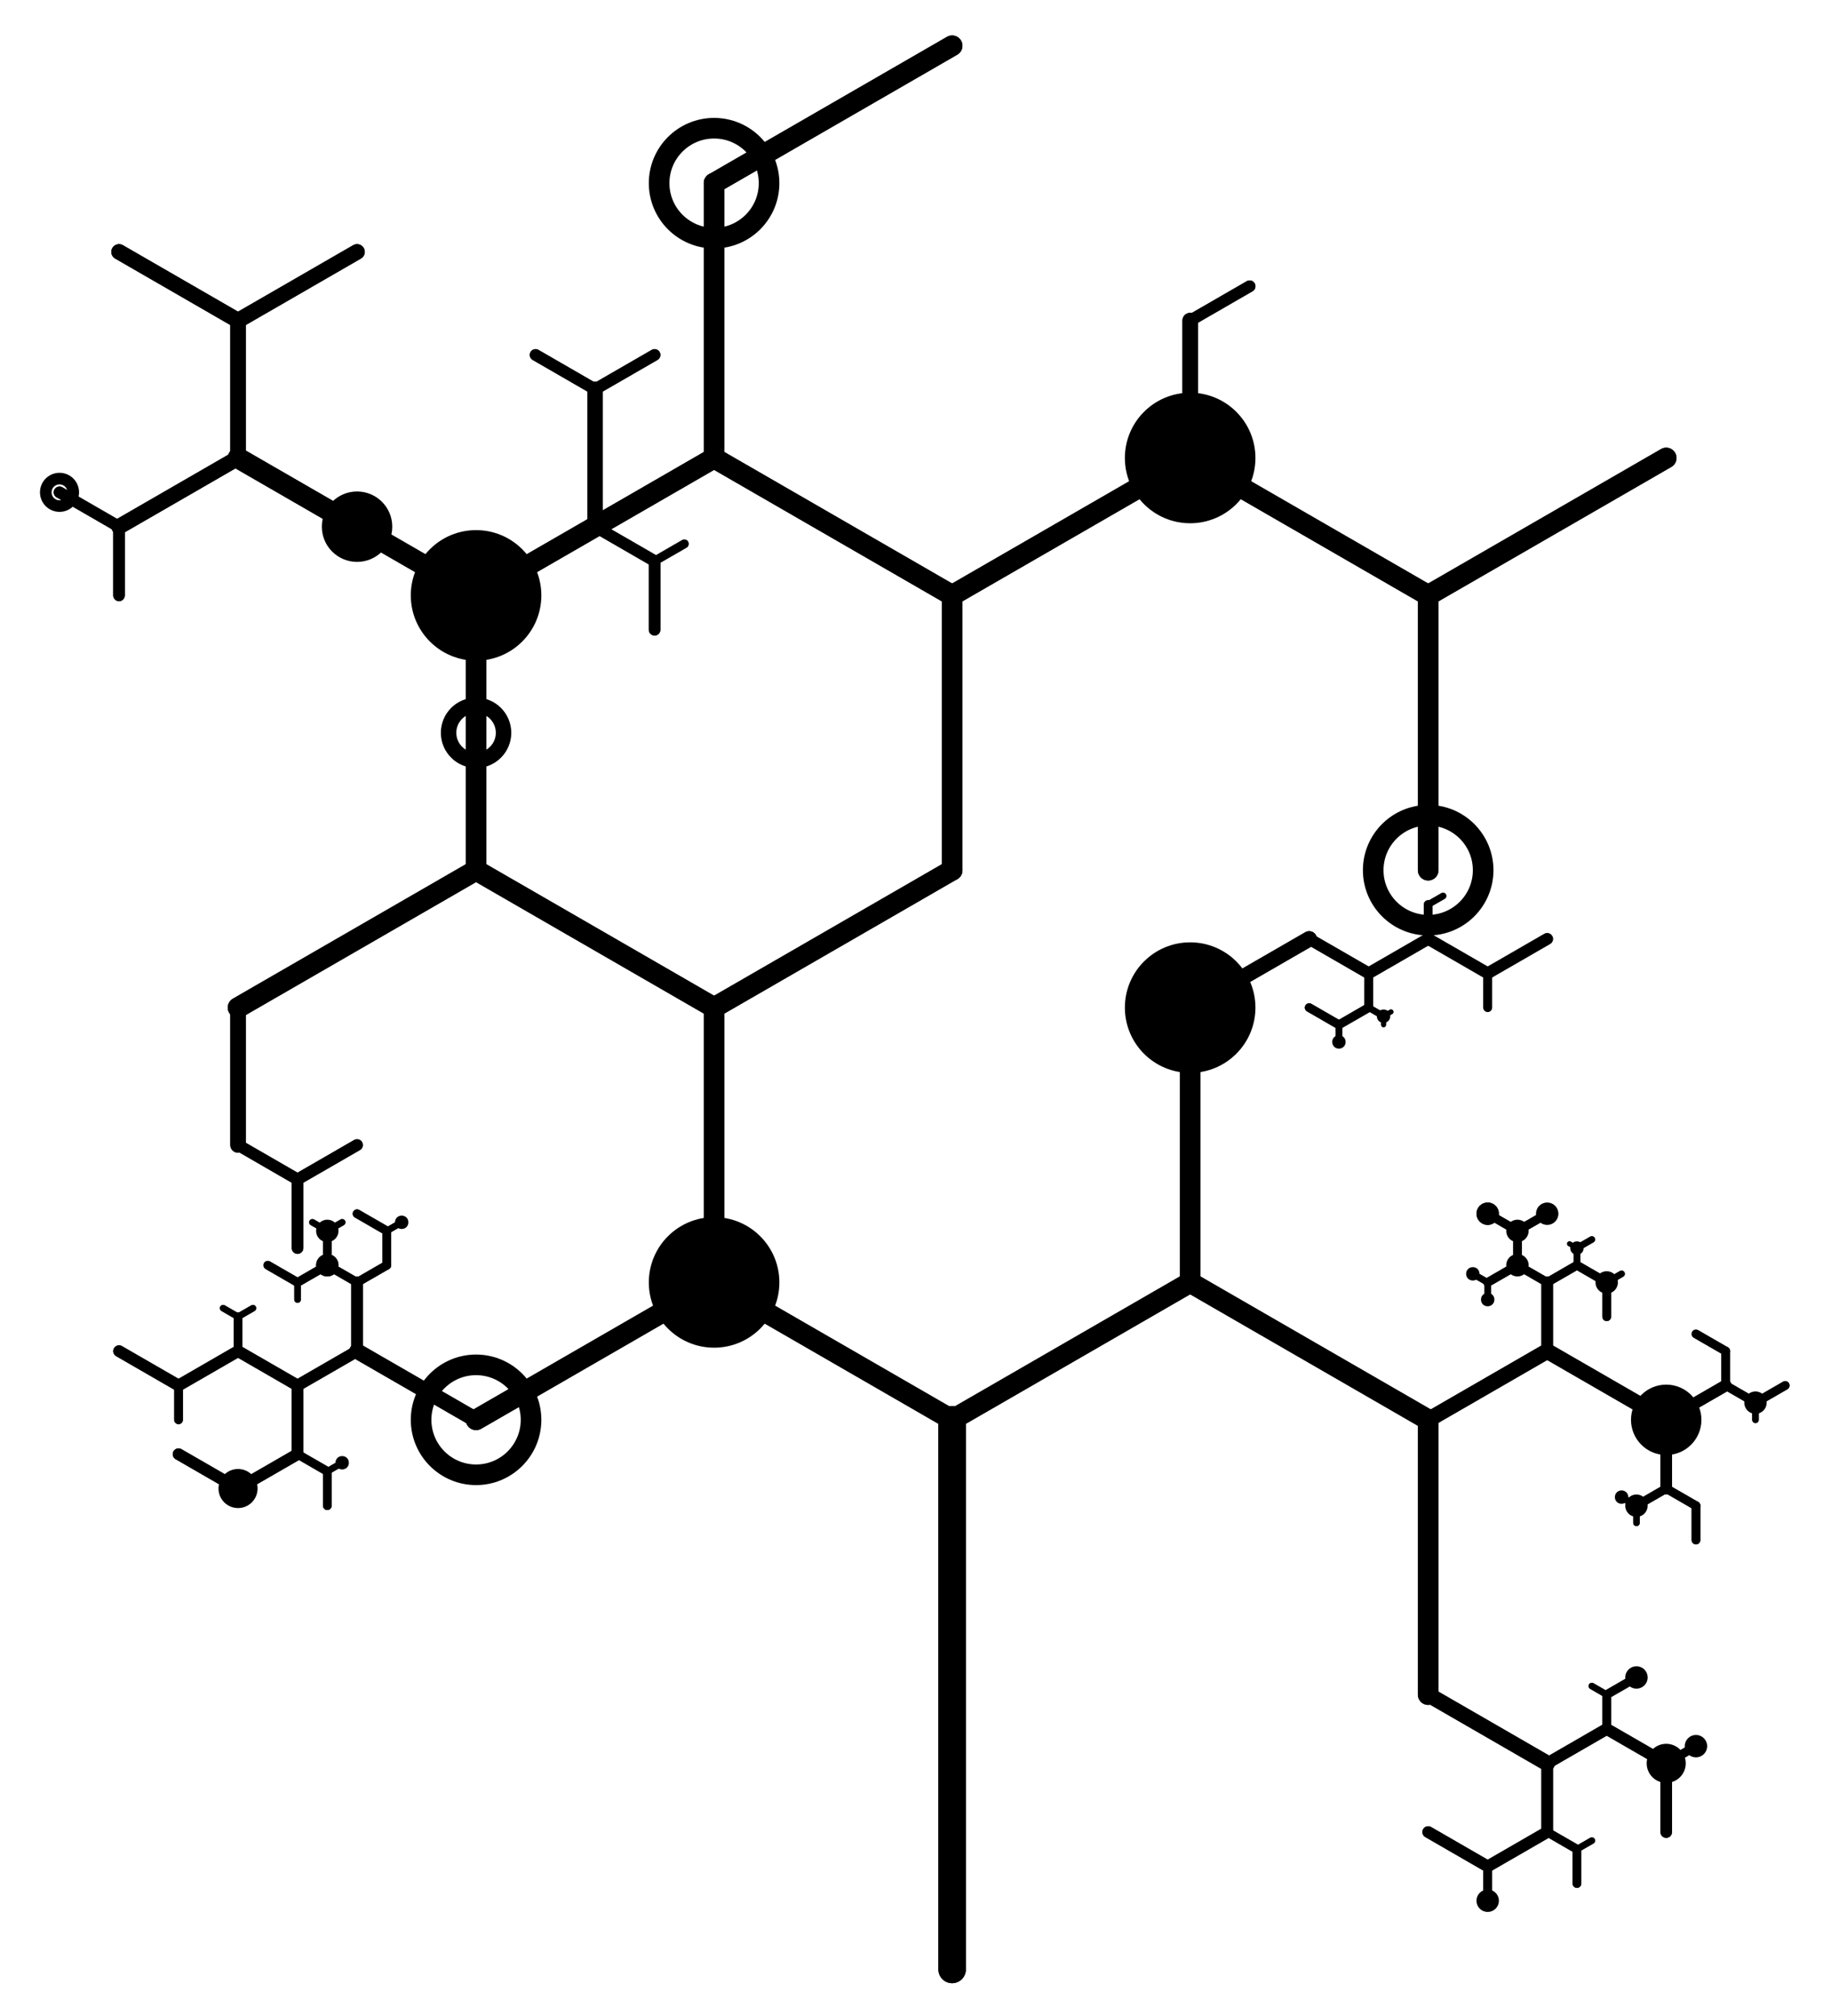 <?xml version="1.0" encoding="UTF-8" ?>
<svg width="800" height="881" xmlns="http://www.w3.org/2000/svg">
<line x1="416.002" y1="860.617" x2="416.002" y2="620.441" stroke="black" stroke-width="12.009" stroke-linecap="round" fill="none"/>
<line x1="416.002" y1="620.441" x2="520.002" y2="560.397" stroke="black" stroke-width="9.007" stroke-linecap="round" fill="none"/>
<line x1="520.002" y1="560.397" x2="624.001" y2="620.441" stroke="black" stroke-width="9.007" stroke-linecap="round" fill="none"/>
<line x1="624.001" y1="620.441" x2="624.001" y2="740.529" stroke="black" stroke-width="9.007" stroke-linecap="round" fill="none"/>
<line x1="624.001" y1="620.441" x2="624.001" y2="740.529" stroke="black" stroke-width="9.007" stroke-linecap="round" fill="none"/>
<line x1="624.001" y1="740.529" x2="676.001" y2="770.551" stroke="black" stroke-width="6.755" stroke-linecap="round" fill="none"/>
<line x1="676.001" y1="770.551" x2="676.001" y2="800.573" stroke="black" stroke-width="5.066" stroke-linecap="round" fill="none"/>
<line x1="676.001" y1="800.573" x2="650.001" y2="815.584" stroke="black" stroke-width="5.066" stroke-linecap="round" fill="none"/>
<line x1="650.001" y1="815.584" x2="624.001" y2="800.573" stroke="black" stroke-width="5.066" stroke-linecap="round" fill="none"/>
<line x1="650.001" y1="815.584" x2="624.001" y2="800.573" stroke="black" stroke-width="5.066" stroke-linecap="round" fill="none"/>
<line x1="676.001" y1="800.573" x2="650.001" y2="815.584" stroke="black" stroke-width="5.066" stroke-linecap="round" fill="none"/>
<line x1="650.001" y1="815.584" x2="650.001" y2="830.595" stroke="black" stroke-width="3.8" stroke-linecap="round" fill="none"/>
<line x1="650.001" y1="815.584" x2="650.001" y2="830.595" stroke="black" stroke-width="3.8" stroke-linecap="round" fill="none"/>
<line x1="676.001" y1="770.551" x2="676.001" y2="800.573" stroke="black" stroke-width="5.066" stroke-linecap="round" fill="none"/>
<line x1="676.001" y1="800.573" x2="689.001" y2="808.079" stroke="black" stroke-width="3.8" stroke-linecap="round" fill="none"/>
<line x1="689.001" y1="808.079" x2="689.001" y2="823.090" stroke="black" stroke-width="3.8" stroke-linecap="round" fill="none"/>
<line x1="689.001" y1="808.079" x2="689.001" y2="823.090" stroke="black" stroke-width="3.8" stroke-linecap="round" fill="none"/>
<line x1="676.001" y1="800.573" x2="689.001" y2="808.079" stroke="black" stroke-width="3.8" stroke-linecap="round" fill="none"/>
<line x1="689.001" y1="808.079" x2="695.500" y2="804.326" stroke="black" stroke-width="2.85" stroke-linecap="round" fill="none"/>
<line x1="689.001" y1="808.079" x2="695.500" y2="804.326" stroke="black" stroke-width="2.85" stroke-linecap="round" fill="none"/>
<line x1="624.001" y1="740.529" x2="676.001" y2="770.551" stroke="black" stroke-width="6.755" stroke-linecap="round" fill="none"/>
<line x1="676.001" y1="770.551" x2="702.000" y2="755.540" stroke="black" stroke-width="5.066" stroke-linecap="round" fill="none"/>
<line x1="702.000" y1="755.540" x2="728.000" y2="770.551" stroke="black" stroke-width="5.066" stroke-linecap="round" fill="none"/>
<line x1="728.000" y1="770.551" x2="728.000" y2="800.573" stroke="black" stroke-width="5.066" stroke-linecap="round" fill="none"/>
<line x1="728.000" y1="770.551" x2="728.000" y2="800.573" stroke="black" stroke-width="5.066" stroke-linecap="round" fill="none"/>
<line x1="702.000" y1="755.540" x2="728.000" y2="770.551" stroke="black" stroke-width="5.066" stroke-linecap="round" fill="none"/>
<line x1="728.000" y1="770.551" x2="741.000" y2="763.045" stroke="black" stroke-width="3.8" stroke-linecap="round" fill="none"/>
<line x1="728.000" y1="770.551" x2="741.000" y2="763.045" stroke="black" stroke-width="3.8" stroke-linecap="round" fill="none"/>
<line x1="676.001" y1="770.551" x2="702.000" y2="755.540" stroke="black" stroke-width="5.066" stroke-linecap="round" fill="none"/>
<line x1="702.000" y1="755.540" x2="702.000" y2="740.529" stroke="black" stroke-width="3.8" stroke-linecap="round" fill="none"/>
<line x1="702.000" y1="740.529" x2="715.000" y2="733.023" stroke="black" stroke-width="3.8" stroke-linecap="round" fill="none"/>
<line x1="702.000" y1="740.529" x2="715.000" y2="733.023" stroke="black" stroke-width="3.8" stroke-linecap="round" fill="none"/>
<line x1="702.000" y1="755.540" x2="702.000" y2="740.529" stroke="black" stroke-width="3.8" stroke-linecap="round" fill="none"/>
<line x1="702.000" y1="740.529" x2="695.500" y2="736.776" stroke="black" stroke-width="2.85" stroke-linecap="round" fill="none"/>
<line x1="702.000" y1="740.529" x2="695.500" y2="736.776" stroke="black" stroke-width="2.85" stroke-linecap="round" fill="none"/>
<line x1="520.002" y1="560.397" x2="624.001" y2="620.441" stroke="black" stroke-width="9.007" stroke-linecap="round" fill="none"/>
<line x1="624.001" y1="620.441" x2="676.001" y2="590.419" stroke="black" stroke-width="6.755" stroke-linecap="round" fill="none"/>
<line x1="676.001" y1="590.419" x2="728.000" y2="620.441" stroke="black" stroke-width="6.755" stroke-linecap="round" fill="none"/>
<line x1="728.000" y1="620.441" x2="728.000" y2="650.463" stroke="black" stroke-width="5.066" stroke-linecap="round" fill="none"/>
<line x1="728.000" y1="650.463" x2="715.000" y2="657.968" stroke="black" stroke-width="3.8" stroke-linecap="round" fill="none"/>
<line x1="715.000" y1="657.968" x2="708.500" y2="654.216" stroke="black" stroke-width="2.85" stroke-linecap="round" fill="none"/>
<line x1="715.000" y1="657.968" x2="708.500" y2="654.216" stroke="black" stroke-width="2.85" stroke-linecap="round" fill="none"/>
<line x1="728.000" y1="650.463" x2="715.000" y2="657.968" stroke="black" stroke-width="3.8" stroke-linecap="round" fill="none"/>
<line x1="715.000" y1="657.968" x2="715.000" y2="665.474" stroke="black" stroke-width="2.85" stroke-linecap="round" fill="none"/>
<line x1="715.000" y1="657.968" x2="715.000" y2="665.474" stroke="black" stroke-width="2.85" stroke-linecap="round" fill="none"/>
<line x1="728.000" y1="620.441" x2="728.000" y2="650.463" stroke="black" stroke-width="5.066" stroke-linecap="round" fill="none"/>
<line x1="728.000" y1="650.463" x2="741.000" y2="657.968" stroke="black" stroke-width="3.8" stroke-linecap="round" fill="none"/>
<line x1="741.000" y1="657.968" x2="741.000" y2="672.979" stroke="black" stroke-width="3.8" stroke-linecap="round" fill="none"/>
<line x1="741.000" y1="657.968" x2="741.000" y2="672.979" stroke="black" stroke-width="3.8" stroke-linecap="round" fill="none"/>
<line x1="728.000" y1="650.463" x2="741.000" y2="657.968" stroke="black" stroke-width="3.8" stroke-linecap="round" fill="none"/>
<line x1="676.001" y1="590.419" x2="728.000" y2="620.441" stroke="black" stroke-width="6.755" stroke-linecap="round" fill="none"/>
<line x1="728.000" y1="620.441" x2="754.000" y2="605.430" stroke="black" stroke-width="5.066" stroke-linecap="round" fill="none"/>
<line x1="754.000" y1="605.430" x2="767.000" y2="612.935" stroke="black" stroke-width="3.8" stroke-linecap="round" fill="none"/>
<line x1="767.000" y1="612.935" x2="767.000" y2="620.441" stroke="black" stroke-width="2.85" stroke-linecap="round" fill="none"/>
<line x1="767.000" y1="612.935" x2="767.000" y2="620.441" stroke="black" stroke-width="2.85" stroke-linecap="round" fill="none"/>
<line x1="754.000" y1="605.430" x2="767.000" y2="612.935" stroke="black" stroke-width="3.8" stroke-linecap="round" fill="none"/>
<line x1="767.000" y1="612.935" x2="780.000" y2="605.430" stroke="black" stroke-width="3.8" stroke-linecap="round" fill="none"/>
<line x1="767.000" y1="612.935" x2="780.000" y2="605.430" stroke="black" stroke-width="3.8" stroke-linecap="round" fill="none"/>
<line x1="728.000" y1="620.441" x2="754.000" y2="605.430" stroke="black" stroke-width="5.066" stroke-linecap="round" fill="none"/>
<line x1="754.000" y1="605.430" x2="754.000" y2="590.419" stroke="black" stroke-width="3.8" stroke-linecap="round" fill="none"/>
<line x1="754.000" y1="605.430" x2="754.000" y2="590.419" stroke="black" stroke-width="3.8" stroke-linecap="round" fill="none"/>
<line x1="754.000" y1="590.419" x2="741.000" y2="582.913" stroke="black" stroke-width="3.8" stroke-linecap="round" fill="none"/>
<line x1="754.000" y1="590.419" x2="741.000" y2="582.913" stroke="black" stroke-width="3.8" stroke-linecap="round" fill="none"/>
<line x1="624.001" y1="620.441" x2="676.001" y2="590.419" stroke="black" stroke-width="6.755" stroke-linecap="round" fill="none"/>
<line x1="676.001" y1="590.419" x2="676.001" y2="560.397" stroke="black" stroke-width="5.066" stroke-linecap="round" fill="none"/>
<line x1="676.001" y1="560.397" x2="689.001" y2="552.891" stroke="black" stroke-width="3.8" stroke-linecap="round" fill="none"/>
<line x1="689.001" y1="552.891" x2="702.000" y2="560.397" stroke="black" stroke-width="3.8" stroke-linecap="round" fill="none"/>
<line x1="702.000" y1="560.397" x2="702.000" y2="575.408" stroke="black" stroke-width="3.8" stroke-linecap="round" fill="none"/>
<line x1="702.000" y1="560.397" x2="702.000" y2="575.408" stroke="black" stroke-width="3.8" stroke-linecap="round" fill="none"/>
<line x1="689.001" y1="552.891" x2="702.000" y2="560.397" stroke="black" stroke-width="3.8" stroke-linecap="round" fill="none"/>
<line x1="702.000" y1="560.397" x2="708.500" y2="556.644" stroke="black" stroke-width="2.85" stroke-linecap="round" fill="none"/>
<line x1="702.000" y1="560.397" x2="708.500" y2="556.644" stroke="black" stroke-width="2.85" stroke-linecap="round" fill="none"/>
<line x1="676.001" y1="560.397" x2="689.001" y2="552.891" stroke="black" stroke-width="3.8" stroke-linecap="round" fill="none"/>
<line x1="689.001" y1="552.891" x2="689.001" y2="545.386" stroke="black" stroke-width="2.85" stroke-linecap="round" fill="none"/>
<line x1="689.001" y1="545.386" x2="695.500" y2="541.633" stroke="black" stroke-width="2.85" stroke-linecap="round" fill="none"/>
<line x1="689.001" y1="545.386" x2="695.500" y2="541.633" stroke="black" stroke-width="2.85" stroke-linecap="round" fill="none"/>
<line x1="689.001" y1="552.891" x2="689.001" y2="545.386" stroke="black" stroke-width="2.85" stroke-linecap="round" fill="none"/>
<line x1="689.001" y1="545.386" x2="685.751" y2="543.509" stroke="black" stroke-width="2.137" stroke-linecap="round" fill="none"/>
<line x1="689.001" y1="545.386" x2="685.751" y2="543.509" stroke="black" stroke-width="2.137" stroke-linecap="round" fill="none"/>
<line x1="676.001" y1="590.419" x2="676.001" y2="560.397" stroke="black" stroke-width="5.066" stroke-linecap="round" fill="none"/>
<line x1="676.001" y1="560.397" x2="663.001" y2="552.891" stroke="black" stroke-width="3.8" stroke-linecap="round" fill="none"/>
<line x1="663.001" y1="552.891" x2="663.001" y2="537.880" stroke="black" stroke-width="3.8" stroke-linecap="round" fill="none"/>
<line x1="663.001" y1="537.880" x2="676.001" y2="530.375" stroke="black" stroke-width="3.8" stroke-linecap="round" fill="none"/>
<line x1="663.001" y1="537.880" x2="676.001" y2="530.375" stroke="black" stroke-width="3.8" stroke-linecap="round" fill="none"/>
<line x1="663.001" y1="552.891" x2="663.001" y2="537.880" stroke="black" stroke-width="3.8" stroke-linecap="round" fill="none"/>
<line x1="663.001" y1="537.880" x2="650.001" y2="530.375" stroke="black" stroke-width="3.8" stroke-linecap="round" fill="none"/>
<line x1="663.001" y1="537.880" x2="650.001" y2="530.375" stroke="black" stroke-width="3.8" stroke-linecap="round" fill="none"/>
<line x1="676.001" y1="560.397" x2="663.001" y2="552.891" stroke="black" stroke-width="3.8" stroke-linecap="round" fill="none"/>
<line x1="663.001" y1="552.891" x2="650.001" y2="560.397" stroke="black" stroke-width="3.8" stroke-linecap="round" fill="none"/>
<line x1="650.001" y1="560.397" x2="643.501" y2="556.644" stroke="black" stroke-width="2.85" stroke-linecap="round" fill="none"/>
<line x1="650.001" y1="560.397" x2="643.501" y2="556.644" stroke="black" stroke-width="2.85" stroke-linecap="round" fill="none"/>
<line x1="663.001" y1="552.891" x2="650.001" y2="560.397" stroke="black" stroke-width="3.8" stroke-linecap="round" fill="none"/>
<line x1="650.001" y1="560.397" x2="650.001" y2="567.902" stroke="black" stroke-width="2.85" stroke-linecap="round" fill="none"/>
<line x1="650.001" y1="560.397" x2="650.001" y2="567.902" stroke="black" stroke-width="2.85" stroke-linecap="round" fill="none"/>
<line x1="416.002" y1="620.441" x2="520.002" y2="560.397" stroke="black" stroke-width="9.007" stroke-linecap="round" fill="none"/>
<line x1="520.002" y1="560.397" x2="520.002" y2="440.309" stroke="black" stroke-width="9.007" stroke-linecap="round" fill="none"/>
<line x1="520.002" y1="440.309" x2="572.001" y2="410.287" stroke="black" stroke-width="6.755" stroke-linecap="round" fill="none"/>
<line x1="572.001" y1="410.287" x2="598.001" y2="425.298" stroke="black" stroke-width="5.066" stroke-linecap="round" fill="none"/>
<line x1="598.001" y1="425.298" x2="598.001" y2="440.309" stroke="black" stroke-width="3.8" stroke-linecap="round" fill="none"/>
<line x1="598.001" y1="440.309" x2="585.001" y2="447.814" stroke="black" stroke-width="3.8" stroke-linecap="round" fill="none"/>
<line x1="585.001" y1="447.814" x2="572.001" y2="440.309" stroke="black" stroke-width="3.8" stroke-linecap="round" fill="none"/>
<line x1="585.001" y1="447.814" x2="572.001" y2="440.309" stroke="black" stroke-width="3.8" stroke-linecap="round" fill="none"/>
<line x1="598.001" y1="440.309" x2="585.001" y2="447.814" stroke="black" stroke-width="3.8" stroke-linecap="round" fill="none"/>
<line x1="585.001" y1="447.814" x2="585.001" y2="455.320" stroke="black" stroke-width="2.85" stroke-linecap="round" fill="none"/>
<line x1="585.001" y1="447.814" x2="585.001" y2="455.320" stroke="black" stroke-width="2.85" stroke-linecap="round" fill="none"/>
<line x1="598.001" y1="425.298" x2="598.001" y2="440.309" stroke="black" stroke-width="3.8" stroke-linecap="round" fill="none"/>
<line x1="598.001" y1="440.309" x2="604.501" y2="444.061" stroke="black" stroke-width="2.85" stroke-linecap="round" fill="none"/>
<line x1="604.501" y1="444.061" x2="604.501" y2="447.814" stroke="black" stroke-width="2.137" stroke-linecap="round" fill="none"/>
<line x1="604.501" y1="444.061" x2="604.501" y2="447.814" stroke="black" stroke-width="2.137" stroke-linecap="round" fill="none"/>
<line x1="598.001" y1="440.309" x2="604.501" y2="444.061" stroke="black" stroke-width="2.85" stroke-linecap="round" fill="none"/>
<line x1="604.501" y1="444.061" x2="607.751" y2="442.185" stroke="black" stroke-width="2.137" stroke-linecap="round" fill="none"/>
<line x1="604.501" y1="444.061" x2="607.751" y2="442.185" stroke="black" stroke-width="2.137" stroke-linecap="round" fill="none"/>
<line x1="572.001" y1="410.287" x2="598.001" y2="425.298" stroke="black" stroke-width="5.066" stroke-linecap="round" fill="none"/>
<line x1="598.001" y1="425.298" x2="624.001" y2="410.287" stroke="black" stroke-width="5.066" stroke-linecap="round" fill="none"/>
<line x1="624.001" y1="410.287" x2="650.001" y2="425.298" stroke="black" stroke-width="5.066" stroke-linecap="round" fill="none"/>
<line x1="650.001" y1="425.298" x2="650.001" y2="440.309" stroke="black" stroke-width="3.8" stroke-linecap="round" fill="none"/>
<line x1="650.001" y1="425.298" x2="650.001" y2="440.309" stroke="black" stroke-width="3.8" stroke-linecap="round" fill="none"/>
<line x1="624.001" y1="410.287" x2="650.001" y2="425.298" stroke="black" stroke-width="5.066" stroke-linecap="round" fill="none"/>
<line x1="650.001" y1="425.298" x2="676.001" y2="410.287" stroke="black" stroke-width="5.066" stroke-linecap="round" fill="none"/>
<line x1="650.001" y1="425.298" x2="676.001" y2="410.287" stroke="black" stroke-width="5.066" stroke-linecap="round" fill="none"/>
<line x1="598.001" y1="425.298" x2="624.001" y2="410.287" stroke="black" stroke-width="5.066" stroke-linecap="round" fill="none"/>
<line x1="624.001" y1="410.287" x2="624.001" y2="395.275" stroke="black" stroke-width="3.8" stroke-linecap="round" fill="none"/>
<line x1="624.001" y1="395.275" x2="630.501" y2="391.523" stroke="black" stroke-width="2.85" stroke-linecap="round" fill="none"/>
<line x1="624.001" y1="395.275" x2="630.501" y2="391.523" stroke="black" stroke-width="2.85" stroke-linecap="round" fill="none"/>
<line x1="624.001" y1="410.287" x2="624.001" y2="395.275" stroke="black" stroke-width="3.8" stroke-linecap="round" fill="none"/>
<line x1="520.002" y1="440.309" x2="572.001" y2="410.287" stroke="black" stroke-width="6.755" stroke-linecap="round" fill="none"/>
<line x1="520.002" y1="560.397" x2="520.002" y2="440.309" stroke="black" stroke-width="9.007" stroke-linecap="round" fill="none"/>
<line x1="416.002" y1="860.617" x2="416.002" y2="620.441" stroke="black" stroke-width="12.009" stroke-linecap="round" fill="none"/>
<line x1="416.002" y1="620.441" x2="312.003" y2="560.397" stroke="black" stroke-width="9.007" stroke-linecap="round" fill="none"/>
<line x1="312.003" y1="560.397" x2="312.003" y2="440.309" stroke="black" stroke-width="9.007" stroke-linecap="round" fill="none"/>
<line x1="312.003" y1="440.309" x2="416.002" y2="380.264" stroke="black" stroke-width="9.007" stroke-linecap="round" fill="none"/>
<line x1="312.003" y1="440.309" x2="416.002" y2="380.264" stroke="black" stroke-width="9.007" stroke-linecap="round" fill="none"/>
<line x1="416.002" y1="380.264" x2="416.002" y2="260.176" stroke="black" stroke-width="9.007" stroke-linecap="round" fill="none"/>
<line x1="416.002" y1="260.176" x2="520.002" y2="200.132" stroke="black" stroke-width="9.007" stroke-linecap="round" fill="none"/>
<line x1="520.002" y1="200.132" x2="624.001" y2="260.176" stroke="black" stroke-width="9.007" stroke-linecap="round" fill="none"/>
<line x1="624.001" y1="260.176" x2="624.001" y2="380.264" stroke="black" stroke-width="9.007" stroke-linecap="round" fill="none"/>
<line x1="624.001" y1="260.176" x2="624.001" y2="380.264" stroke="black" stroke-width="9.007" stroke-linecap="round" fill="none"/>
<line x1="520.002" y1="200.132" x2="624.001" y2="260.176" stroke="black" stroke-width="9.007" stroke-linecap="round" fill="none"/>
<line x1="624.001" y1="260.176" x2="728.000" y2="200.132" stroke="black" stroke-width="9.007" stroke-linecap="round" fill="none"/>
<line x1="624.001" y1="260.176" x2="728.000" y2="200.132" stroke="black" stroke-width="9.007" stroke-linecap="round" fill="none"/>
<line x1="416.002" y1="260.176" x2="520.002" y2="200.132" stroke="black" stroke-width="9.007" stroke-linecap="round" fill="none"/>
<line x1="520.002" y1="200.132" x2="520.002" y2="140.088" stroke="black" stroke-width="6.755" stroke-linecap="round" fill="none"/>
<line x1="520.002" y1="140.088" x2="546.001" y2="125.077" stroke="black" stroke-width="5.066" stroke-linecap="round" fill="none"/>
<line x1="520.002" y1="140.088" x2="546.001" y2="125.077" stroke="black" stroke-width="5.066" stroke-linecap="round" fill="none"/>
<line x1="520.002" y1="200.132" x2="520.002" y2="140.088" stroke="black" stroke-width="6.755" stroke-linecap="round" fill="none"/>
<line x1="416.002" y1="380.264" x2="416.002" y2="260.176" stroke="black" stroke-width="9.007" stroke-linecap="round" fill="none"/>
<line x1="416.002" y1="260.176" x2="312.003" y2="200.132" stroke="black" stroke-width="9.007" stroke-linecap="round" fill="none"/>
<line x1="312.003" y1="200.132" x2="312.003" y2="80.044" stroke="black" stroke-width="9.007" stroke-linecap="round" fill="none"/>
<line x1="312.003" y1="80.044" x2="416.002" y2="20.000" stroke="black" stroke-width="9.007" stroke-linecap="round" fill="none"/>
<line x1="312.003" y1="80.044" x2="416.002" y2="20.000" stroke="black" stroke-width="9.007" stroke-linecap="round" fill="none"/>
<line x1="312.003" y1="200.132" x2="312.003" y2="80.044" stroke="black" stroke-width="9.007" stroke-linecap="round" fill="none"/>
<line x1="416.002" y1="260.176" x2="312.003" y2="200.132" stroke="black" stroke-width="9.007" stroke-linecap="round" fill="none"/>
<line x1="312.003" y1="200.132" x2="208.003" y2="260.176" stroke="black" stroke-width="9.007" stroke-linecap="round" fill="none"/>
<line x1="208.003" y1="260.176" x2="156.004" y2="230.154" stroke="black" stroke-width="6.755" stroke-linecap="round" fill="none"/>
<line x1="208.003" y1="260.176" x2="156.004" y2="230.154" stroke="black" stroke-width="6.755" stroke-linecap="round" fill="none"/>
<line x1="312.003" y1="200.132" x2="208.003" y2="260.176" stroke="black" stroke-width="9.007" stroke-linecap="round" fill="none"/>
<line x1="208.003" y1="260.176" x2="208.003" y2="320.220" stroke="black" stroke-width="6.755" stroke-linecap="round" fill="none"/>
<line x1="208.003" y1="260.176" x2="208.003" y2="320.220" stroke="black" stroke-width="6.755" stroke-linecap="round" fill="none"/>
<line x1="312.003" y1="560.397" x2="312.003" y2="440.309" stroke="black" stroke-width="9.007" stroke-linecap="round" fill="none"/>
<line x1="312.003" y1="440.309" x2="208.003" y2="380.264" stroke="black" stroke-width="9.007" stroke-linecap="round" fill="none"/>
<line x1="208.003" y1="380.264" x2="208.003" y2="260.176" stroke="black" stroke-width="9.007" stroke-linecap="round" fill="none"/>
<line x1="208.003" y1="260.176" x2="260.003" y2="230.154" stroke="black" stroke-width="6.755" stroke-linecap="round" fill="none"/>
<line x1="260.003" y1="230.154" x2="286.003" y2="245.165" stroke="black" stroke-width="5.066" stroke-linecap="round" fill="none"/>
<line x1="286.003" y1="245.165" x2="286.003" y2="275.187" stroke="black" stroke-width="5.066" stroke-linecap="round" fill="none"/>
<line x1="286.003" y1="245.165" x2="286.003" y2="275.187" stroke="black" stroke-width="5.066" stroke-linecap="round" fill="none"/>
<line x1="260.003" y1="230.154" x2="286.003" y2="245.165" stroke="black" stroke-width="5.066" stroke-linecap="round" fill="none"/>
<line x1="286.003" y1="245.165" x2="299.003" y2="237.660" stroke="black" stroke-width="3.8" stroke-linecap="round" fill="none"/>
<line x1="286.003" y1="245.165" x2="299.003" y2="237.660" stroke="black" stroke-width="3.8" stroke-linecap="round" fill="none"/>
<line x1="208.003" y1="260.176" x2="260.003" y2="230.154" stroke="black" stroke-width="6.755" stroke-linecap="round" fill="none"/>
<line x1="260.003" y1="230.154" x2="260.003" y2="170.110" stroke="black" stroke-width="6.755" stroke-linecap="round" fill="none"/>
<line x1="260.003" y1="170.110" x2="286.003" y2="155.099" stroke="black" stroke-width="5.066" stroke-linecap="round" fill="none"/>
<line x1="260.003" y1="170.110" x2="286.003" y2="155.099" stroke="black" stroke-width="5.066" stroke-linecap="round" fill="none"/>
<line x1="260.003" y1="230.154" x2="260.003" y2="170.110" stroke="black" stroke-width="6.755" stroke-linecap="round" fill="none"/>
<line x1="260.003" y1="170.110" x2="234.003" y2="155.099" stroke="black" stroke-width="5.066" stroke-linecap="round" fill="none"/>
<line x1="260.003" y1="170.110" x2="234.003" y2="155.099" stroke="black" stroke-width="5.066" stroke-linecap="round" fill="none"/>
<line x1="208.003" y1="380.264" x2="208.003" y2="260.176" stroke="black" stroke-width="9.007" stroke-linecap="round" fill="none"/>
<line x1="208.003" y1="260.176" x2="104.004" y2="200.132" stroke="black" stroke-width="9.007" stroke-linecap="round" fill="none"/>
<line x1="104.004" y1="200.132" x2="104.004" y2="140.088" stroke="black" stroke-width="6.755" stroke-linecap="round" fill="none"/>
<line x1="104.004" y1="140.088" x2="156.004" y2="110.066" stroke="black" stroke-width="6.755" stroke-linecap="round" fill="none"/>
<line x1="104.004" y1="140.088" x2="156.004" y2="110.066" stroke="black" stroke-width="6.755" stroke-linecap="round" fill="none"/>
<line x1="104.004" y1="200.132" x2="104.004" y2="140.088" stroke="black" stroke-width="6.755" stroke-linecap="round" fill="none"/>
<line x1="104.004" y1="140.088" x2="52.004" y2="110.066" stroke="black" stroke-width="6.755" stroke-linecap="round" fill="none"/>
<line x1="104.004" y1="140.088" x2="52.004" y2="110.066" stroke="black" stroke-width="6.755" stroke-linecap="round" fill="none"/>
<line x1="208.003" y1="260.176" x2="104.004" y2="200.132" stroke="black" stroke-width="9.007" stroke-linecap="round" fill="none"/>
<line x1="104.004" y1="200.132" x2="52.004" y2="230.154" stroke="black" stroke-width="6.755" stroke-linecap="round" fill="none"/>
<line x1="52.004" y1="230.154" x2="26.004" y2="215.143" stroke="black" stroke-width="5.066" stroke-linecap="round" fill="none"/>
<line x1="52.004" y1="230.154" x2="26.004" y2="215.143" stroke="black" stroke-width="5.066" stroke-linecap="round" fill="none"/>
<line x1="104.004" y1="200.132" x2="52.004" y2="230.154" stroke="black" stroke-width="6.755" stroke-linecap="round" fill="none"/>
<line x1="52.004" y1="230.154" x2="52.004" y2="260.176" stroke="black" stroke-width="5.066" stroke-linecap="round" fill="none"/>
<line x1="52.004" y1="230.154" x2="52.004" y2="260.176" stroke="black" stroke-width="5.066" stroke-linecap="round" fill="none"/>
<line x1="312.003" y1="440.309" x2="208.003" y2="380.264" stroke="black" stroke-width="9.007" stroke-linecap="round" fill="none"/>
<line x1="208.003" y1="380.264" x2="104.004" y2="440.309" stroke="black" stroke-width="9.007" stroke-linecap="round" fill="none"/>
<line x1="208.003" y1="380.264" x2="104.004" y2="440.309" stroke="black" stroke-width="9.007" stroke-linecap="round" fill="none"/>
<line x1="104.004" y1="440.309" x2="104.004" y2="500.353" stroke="black" stroke-width="6.755" stroke-linecap="round" fill="none"/>
<line x1="104.004" y1="440.309" x2="104.004" y2="500.353" stroke="black" stroke-width="6.755" stroke-linecap="round" fill="none"/>
<line x1="104.004" y1="500.353" x2="130.004" y2="515.364" stroke="black" stroke-width="5.066" stroke-linecap="round" fill="none"/>
<line x1="130.004" y1="515.364" x2="130.004" y2="545.386" stroke="black" stroke-width="5.066" stroke-linecap="round" fill="none"/>
<line x1="130.004" y1="515.364" x2="130.004" y2="545.386" stroke="black" stroke-width="5.066" stroke-linecap="round" fill="none"/>
<line x1="104.004" y1="500.353" x2="130.004" y2="515.364" stroke="black" stroke-width="5.066" stroke-linecap="round" fill="none"/>
<line x1="130.004" y1="515.364" x2="156.004" y2="500.353" stroke="black" stroke-width="5.066" stroke-linecap="round" fill="none"/>
<line x1="130.004" y1="515.364" x2="156.004" y2="500.353" stroke="black" stroke-width="5.066" stroke-linecap="round" fill="none"/>
<line x1="416.002" y1="620.441" x2="312.003" y2="560.397" stroke="black" stroke-width="9.007" stroke-linecap="round" fill="none"/>
<line x1="312.003" y1="560.397" x2="208.003" y2="620.441" stroke="black" stroke-width="9.007" stroke-linecap="round" fill="none"/>
<line x1="208.003" y1="620.441" x2="156.004" y2="590.419" stroke="black" stroke-width="6.755" stroke-linecap="round" fill="none"/>
<line x1="156.004" y1="590.419" x2="156.004" y2="560.397" stroke="black" stroke-width="5.066" stroke-linecap="round" fill="none"/>
<line x1="156.004" y1="560.397" x2="169.004" y2="552.891" stroke="black" stroke-width="3.8" stroke-linecap="round" fill="none"/>
<line x1="156.004" y1="560.397" x2="169.004" y2="552.891" stroke="black" stroke-width="3.8" stroke-linecap="round" fill="none"/>
<line x1="169.004" y1="552.891" x2="169.004" y2="537.880" stroke="black" stroke-width="3.8" stroke-linecap="round" fill="none"/>
<line x1="169.004" y1="537.880" x2="175.504" y2="534.127" stroke="black" stroke-width="2.85" stroke-linecap="round" fill="none"/>
<line x1="169.004" y1="537.880" x2="175.504" y2="534.127" stroke="black" stroke-width="2.85" stroke-linecap="round" fill="none"/>
<line x1="169.004" y1="552.891" x2="169.004" y2="537.880" stroke="black" stroke-width="3.8" stroke-linecap="round" fill="none"/>
<line x1="169.004" y1="537.880" x2="156.004" y2="530.375" stroke="black" stroke-width="3.8" stroke-linecap="round" fill="none"/>
<line x1="169.004" y1="537.880" x2="156.004" y2="530.375" stroke="black" stroke-width="3.8" stroke-linecap="round" fill="none"/>
<line x1="156.004" y1="590.419" x2="156.004" y2="560.397" stroke="black" stroke-width="5.066" stroke-linecap="round" fill="none"/>
<line x1="156.004" y1="560.397" x2="143.004" y2="552.891" stroke="black" stroke-width="3.8" stroke-linecap="round" fill="none"/>
<line x1="143.004" y1="552.891" x2="143.004" y2="537.880" stroke="black" stroke-width="3.8" stroke-linecap="round" fill="none"/>
<line x1="143.004" y1="537.880" x2="149.504" y2="534.127" stroke="black" stroke-width="2.85" stroke-linecap="round" fill="none"/>
<line x1="143.004" y1="537.880" x2="149.504" y2="534.127" stroke="black" stroke-width="2.85" stroke-linecap="round" fill="none"/>
<line x1="143.004" y1="552.891" x2="143.004" y2="537.880" stroke="black" stroke-width="3.8" stroke-linecap="round" fill="none"/>
<line x1="143.004" y1="537.880" x2="136.504" y2="534.127" stroke="black" stroke-width="2.85" stroke-linecap="round" fill="none"/>
<line x1="143.004" y1="537.880" x2="136.504" y2="534.127" stroke="black" stroke-width="2.85" stroke-linecap="round" fill="none"/>
<line x1="156.004" y1="560.397" x2="143.004" y2="552.891" stroke="black" stroke-width="3.8" stroke-linecap="round" fill="none"/>
<line x1="143.004" y1="552.891" x2="130.004" y2="560.397" stroke="black" stroke-width="3.8" stroke-linecap="round" fill="none"/>
<line x1="130.004" y1="560.397" x2="117.004" y2="552.891" stroke="black" stroke-width="3.8" stroke-linecap="round" fill="none"/>
<line x1="130.004" y1="560.397" x2="117.004" y2="552.891" stroke="black" stroke-width="3.8" stroke-linecap="round" fill="none"/>
<line x1="143.004" y1="552.891" x2="130.004" y2="560.397" stroke="black" stroke-width="3.8" stroke-linecap="round" fill="none"/>
<line x1="130.004" y1="560.397" x2="130.004" y2="567.902" stroke="black" stroke-width="2.85" stroke-linecap="round" fill="none"/>
<line x1="130.004" y1="560.397" x2="130.004" y2="567.902" stroke="black" stroke-width="2.85" stroke-linecap="round" fill="none"/>
<line x1="208.003" y1="620.441" x2="156.004" y2="590.419" stroke="black" stroke-width="6.755" stroke-linecap="round" fill="none"/>
<line x1="156.004" y1="590.419" x2="130.004" y2="605.430" stroke="black" stroke-width="5.066" stroke-linecap="round" fill="none"/>
<line x1="130.004" y1="605.430" x2="104.004" y2="590.419" stroke="black" stroke-width="5.066" stroke-linecap="round" fill="none"/>
<line x1="104.004" y1="590.419" x2="104.004" y2="575.408" stroke="black" stroke-width="3.8" stroke-linecap="round" fill="none"/>
<line x1="104.004" y1="575.408" x2="110.504" y2="571.655" stroke="black" stroke-width="2.85" stroke-linecap="round" fill="none"/>
<line x1="104.004" y1="575.408" x2="110.504" y2="571.655" stroke="black" stroke-width="2.85" stroke-linecap="round" fill="none"/>
<line x1="104.004" y1="590.419" x2="104.004" y2="575.408" stroke="black" stroke-width="3.8" stroke-linecap="round" fill="none"/>
<line x1="104.004" y1="575.408" x2="97.504" y2="571.655" stroke="black" stroke-width="2.85" stroke-linecap="round" fill="none"/>
<line x1="104.004" y1="575.408" x2="97.504" y2="571.655" stroke="black" stroke-width="2.85" stroke-linecap="round" fill="none"/>
<line x1="130.004" y1="605.430" x2="104.004" y2="590.419" stroke="black" stroke-width="5.066" stroke-linecap="round" fill="none"/>
<line x1="104.004" y1="590.419" x2="78.004" y2="605.430" stroke="black" stroke-width="5.066" stroke-linecap="round" fill="none"/>
<line x1="78.004" y1="605.430" x2="52.004" y2="590.419" stroke="black" stroke-width="5.066" stroke-linecap="round" fill="none"/>
<line x1="78.004" y1="605.430" x2="52.004" y2="590.419" stroke="black" stroke-width="5.066" stroke-linecap="round" fill="none"/>
<line x1="104.004" y1="590.419" x2="78.004" y2="605.430" stroke="black" stroke-width="5.066" stroke-linecap="round" fill="none"/>
<line x1="78.004" y1="605.430" x2="78.004" y2="620.441" stroke="black" stroke-width="3.8" stroke-linecap="round" fill="none"/>
<line x1="78.004" y1="605.430" x2="78.004" y2="620.441" stroke="black" stroke-width="3.8" stroke-linecap="round" fill="none"/>
<line x1="156.004" y1="590.419" x2="130.004" y2="605.430" stroke="black" stroke-width="5.066" stroke-linecap="round" fill="none"/>
<line x1="130.004" y1="605.430" x2="130.004" y2="635.452" stroke="black" stroke-width="5.066" stroke-linecap="round" fill="none"/>
<line x1="130.004" y1="635.452" x2="104.004" y2="650.463" stroke="black" stroke-width="5.066" stroke-linecap="round" fill="none"/>
<line x1="104.004" y1="650.463" x2="78.004" y2="635.452" stroke="black" stroke-width="5.066" stroke-linecap="round" fill="none"/>
<line x1="104.004" y1="650.463" x2="78.004" y2="635.452" stroke="black" stroke-width="5.066" stroke-linecap="round" fill="none"/>
<line x1="130.004" y1="635.452" x2="104.004" y2="650.463" stroke="black" stroke-width="5.066" stroke-linecap="round" fill="none"/>
<line x1="130.004" y1="605.430" x2="130.004" y2="635.452" stroke="black" stroke-width="5.066" stroke-linecap="round" fill="none"/>
<line x1="130.004" y1="635.452" x2="143.004" y2="642.957" stroke="black" stroke-width="3.8" stroke-linecap="round" fill="none"/>
<line x1="143.004" y1="642.957" x2="143.004" y2="657.968" stroke="black" stroke-width="3.8" stroke-linecap="round" fill="none"/>
<line x1="143.004" y1="642.957" x2="143.004" y2="657.968" stroke="black" stroke-width="3.8" stroke-linecap="round" fill="none"/>
<line x1="130.004" y1="635.452" x2="143.004" y2="642.957" stroke="black" stroke-width="3.8" stroke-linecap="round" fill="none"/>
<line x1="143.004" y1="642.957" x2="149.504" y2="639.205" stroke="black" stroke-width="2.85" stroke-linecap="round" fill="none"/>
<line x1="143.004" y1="642.957" x2="149.504" y2="639.205" stroke="black" stroke-width="2.85" stroke-linecap="round" fill="none"/>
<line x1="312.003" y1="560.397" x2="208.003" y2="620.441" stroke="black" stroke-width="9.007" stroke-linecap="round" fill="none"/>
<circle cx="650.001" cy="830.595" r="3.002" stroke="black" stroke-width="3.8" fill="none"/>
<circle cx="728" cy="770.551" r="6.004" stroke="black" stroke-width="5.066" fill="black"/>
<circle cx="741" cy="763.045" r="3.002" stroke="black" stroke-width="3.8" fill="black"/>
<circle cx="715" cy="733.023" r="3.002" stroke="black" stroke-width="3.8" fill="black"/>
<circle cx="715" cy="657.968" r="3.002" stroke="black" stroke-width="3.8" fill="black"/>
<circle cx="708.5" cy="654.216" r="1.501" stroke="black" stroke-width="2.85" fill="none"/>
<circle cx="728" cy="620.441" r="12.009" stroke="black" stroke-width="6.755" fill="black"/>
<circle cx="767" cy="612.935" r="3.002" stroke="black" stroke-width="3.8" fill="none"/>
<circle cx="702" cy="560.397" r="3.002" stroke="black" stroke-width="3.8" fill="none"/>
<circle cx="689.001" cy="545.386" r="1.501" stroke="black" stroke-width="2.85" fill="none"/>
<circle cx="663.001" cy="537.88" r="3.002" stroke="black" stroke-width="3.8" fill="black"/>
<circle cx="676.001" cy="530.375" r="3.002" stroke="black" stroke-width="3.8" fill="none"/>
<circle cx="650.001" cy="530.375" r="3.002" stroke="black" stroke-width="3.8" fill="black"/>
<circle cx="650.001" cy="530.375" r="3.002" stroke="black" stroke-width="3.8" fill="black"/>
<circle cx="663.001" cy="552.891" r="3.002" stroke="black" stroke-width="3.8" fill="black"/>
<circle cx="643.501" cy="556.644" r="1.501" stroke="black" stroke-width="2.85" fill="black"/>
<circle cx="650.001" cy="567.902" r="1.501" stroke="black" stroke-width="2.85" fill="black"/>
<circle cx="520.002" cy="440.309" r="24.018" stroke="black" stroke-width="9.007" fill="black"/>
<circle cx="585.001" cy="455.32" r="1.501" stroke="black" stroke-width="2.85" fill="black"/>
<circle cx="604.501" cy="444.061" r="1.501" stroke="black" stroke-width="2.85" fill="black"/>
<circle cx="520.002" cy="200.132" r="24.018" stroke="black" stroke-width="9.007" fill="black"/>
<circle cx="624.001" cy="380.264" r="24.018" stroke="black" stroke-width="9.007" fill="none"/>
<circle cx="312.003" cy="80.044" r="24.018" stroke="black" stroke-width="9.007" fill="none"/>
<circle cx="208.003" cy="260.176" r="24.018" stroke="black" stroke-width="9.007" fill="black"/>
<circle cx="156.004" cy="230.154" r="12.009" stroke="black" stroke-width="6.755" fill="black"/>
<circle cx="208.003" cy="320.22" r="12.009" stroke="black" stroke-width="6.755" fill="none"/>
<circle cx="26.004" cy="215.143" r="6.004" stroke="black" stroke-width="5.066" fill="none"/>
<circle cx="312.003" cy="560.397" r="24.018" stroke="black" stroke-width="9.007" fill="black"/>
<circle cx="208.003" cy="620.441" r="24.018" stroke="black" stroke-width="9.007" fill="none"/>
<circle cx="175.504" cy="534.127" r="1.501" stroke="black" stroke-width="2.85" fill="black"/>
<circle cx="143.004" cy="552.891" r="3.002" stroke="black" stroke-width="3.8" fill="none"/>
<circle cx="143.004" cy="537.88" r="3.002" stroke="black" stroke-width="3.8" fill="black"/>
<circle cx="143.004" cy="552.891" r="3.002" stroke="black" stroke-width="3.8" fill="black"/>
<circle cx="104.004" cy="650.463" r="6.004" stroke="black" stroke-width="5.066" fill="black"/>
<circle cx="149.504" cy="639.205" r="1.501" stroke="black" stroke-width="2.85" fill="black"/>
</svg>
